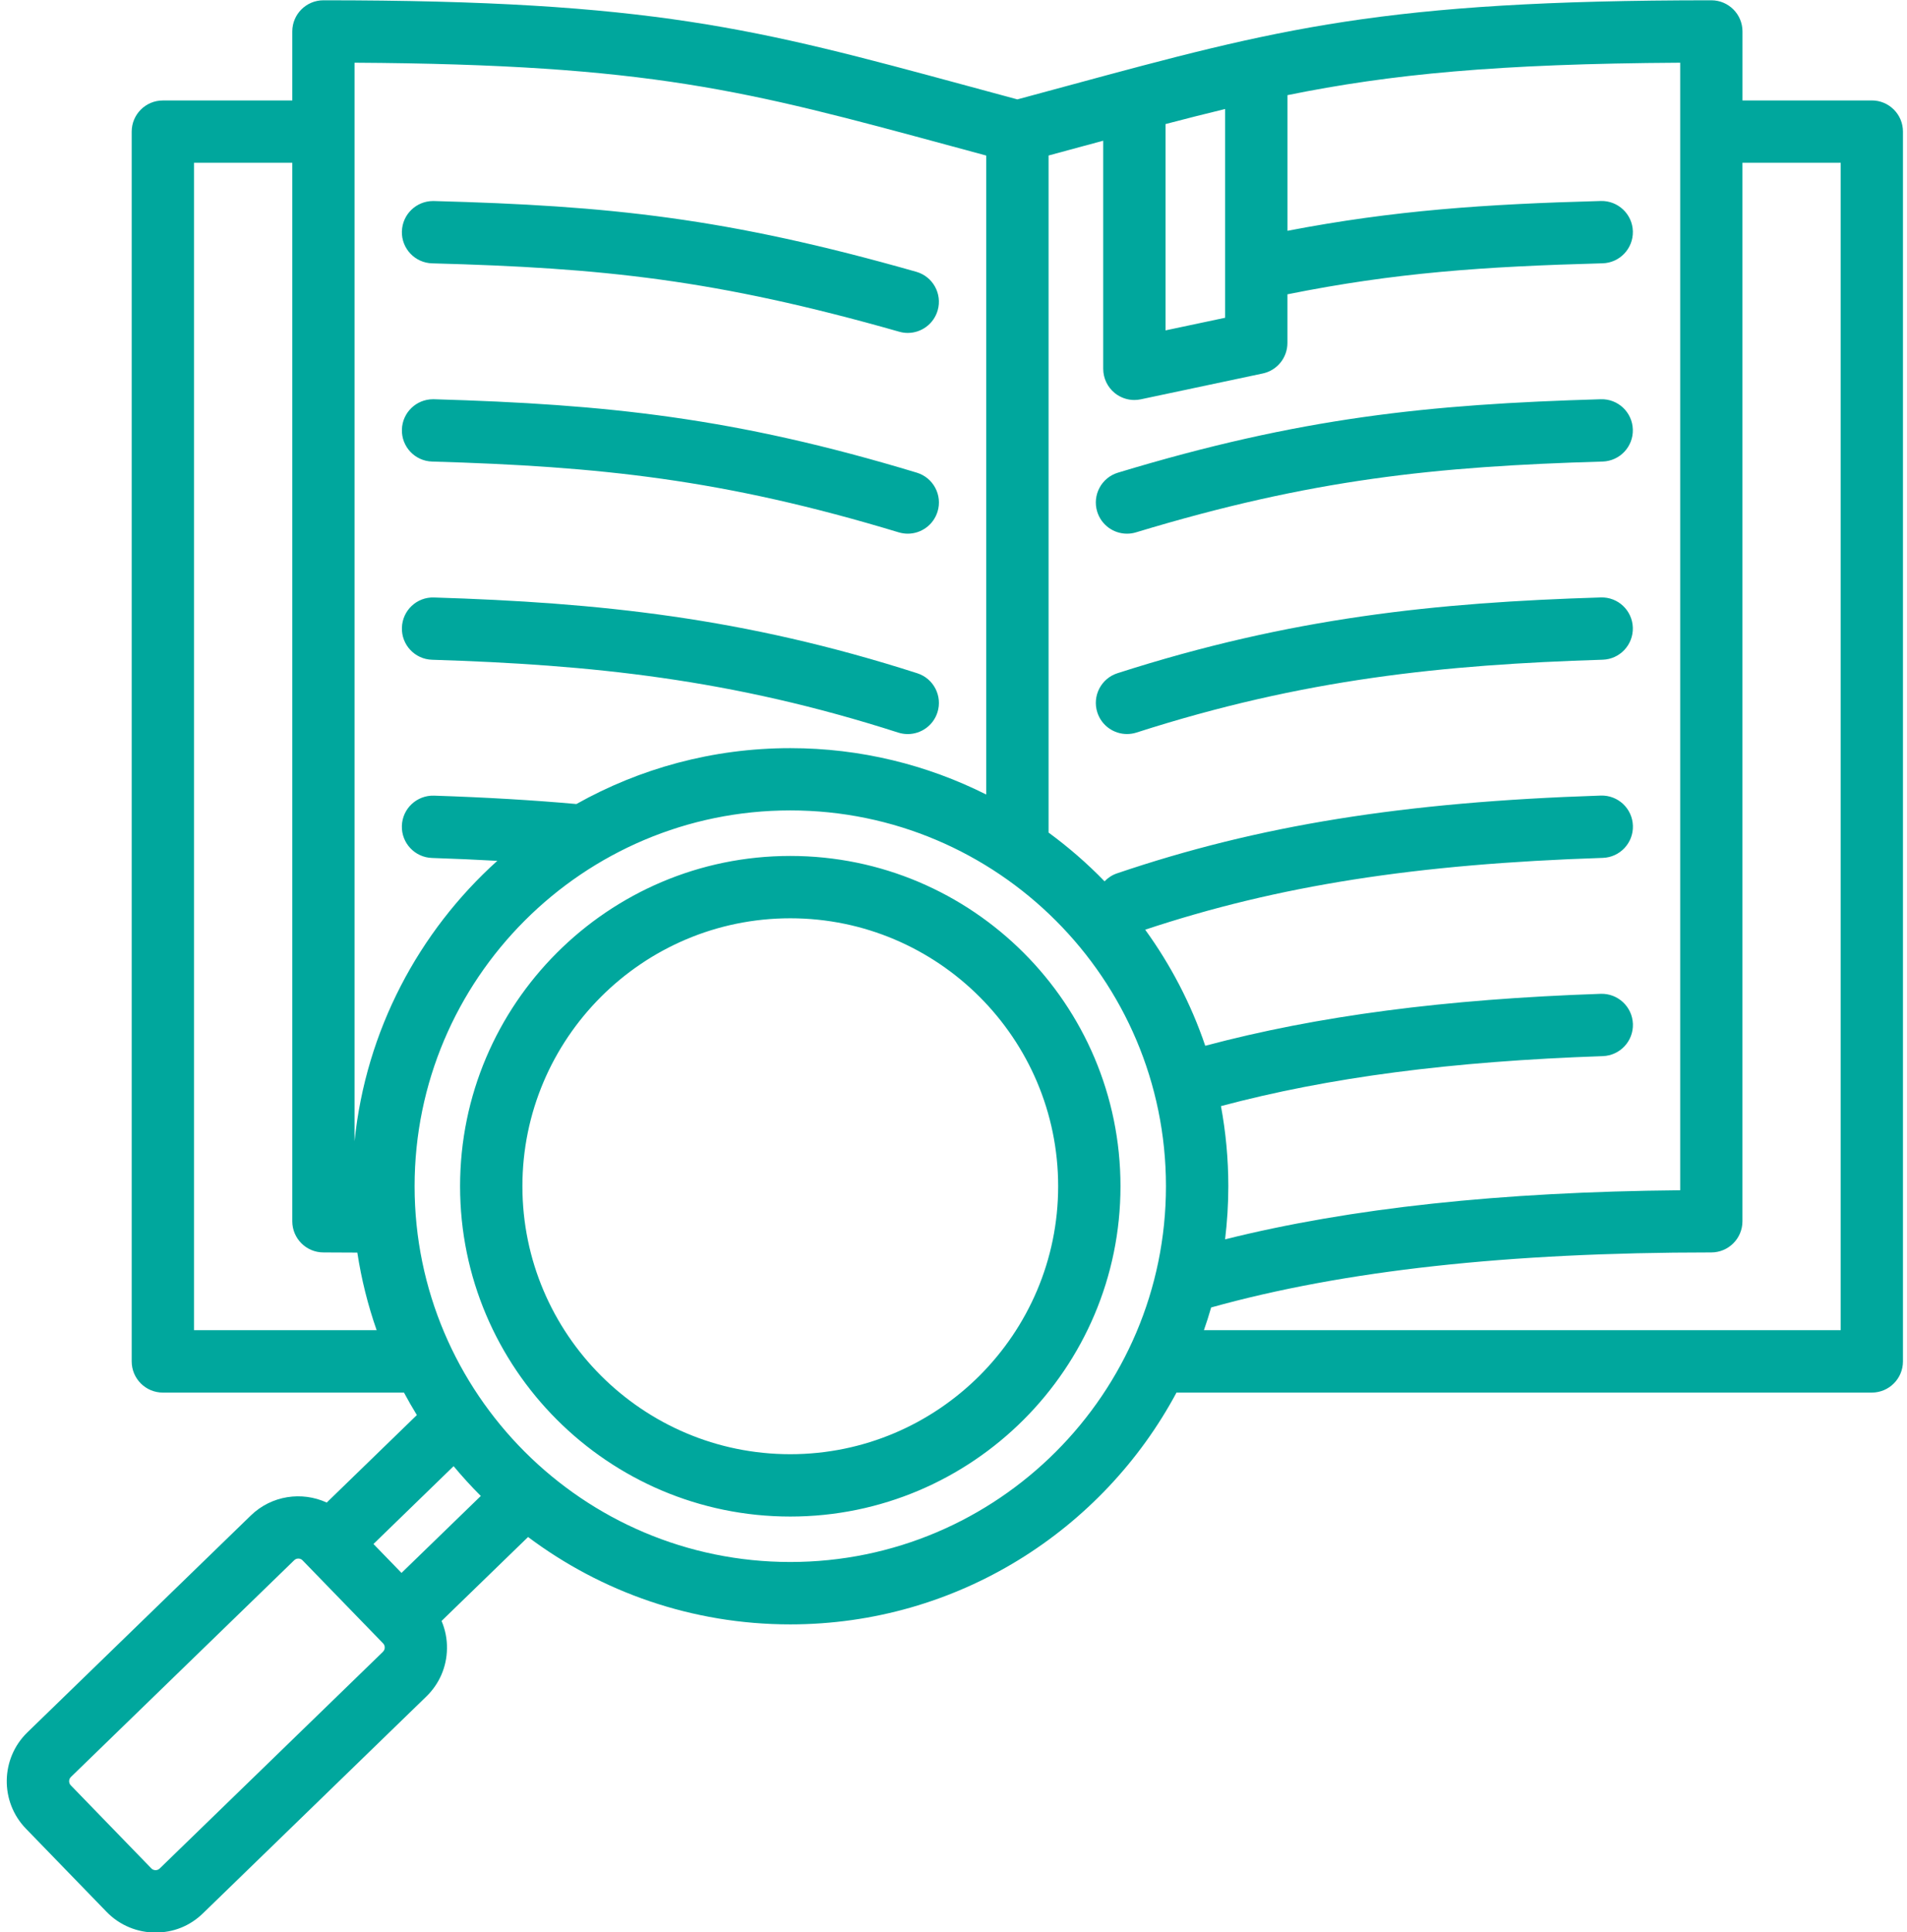 <?xml version="1.0" encoding="UTF-8"?>
<svg id="Layer_1" xmlns="http://www.w3.org/2000/svg" version="1.1" xmlns:xlink="http://www.w3.org/1999/xlink" viewBox="0 0 471.78 477.83">
  <!-- Generator: Adobe Illustrator 29.3.1, SVG Export Plug-In . SVG Version: 2.1.0 Build 151)  -->
  <defs>
    <style>
      .st0 {
        fill: none;
      }

      .st1 {
        fill: #00a79d;
      }

      .st2 {
        clip-path: url(#clippath);
      }
    </style>
    <clipPath id="clippath">
      <rect class="st0" width="471.78" height="477.83"/>
    </clipPath>
  </defs>
  <g class="st2">
    <path class="st1" d="M195.51,359.65c-36.54,0-66.27-29.73-66.27-66.27s29.73-66.27,66.27-66.27,66.27,29.73,66.27,66.27-29.73,66.27-66.27,66.27ZM195.51,211.69c-45.04,0-81.69,36.64-81.69,81.69s36.65,81.69,81.69,81.69,81.69-36.65,81.69-81.69-36.65-81.69-81.69-81.69ZM271.43,126.51c-1.23-4.07,1.07-8.38,5.14-9.61,45.07-13.65,76.75-16.91,119.45-18.16,4.28-.13,7.81,3.23,7.93,7.48.13,4.25-3.22,7.8-7.48,7.93-41.37,1.21-72.02,4.36-115.43,17.51-.74.23-1.5.33-2.24.33-3.31,0-6.36-2.15-7.37-5.48ZM403.95,155.22c.13,4.25-3.21,7.81-7.46,7.94-39.4,1.23-74.09,4.76-115.32,18.01-.78.25-1.58.37-2.36.37-3.26,0-6.29-2.08-7.34-5.35-1.3-4.05.93-8.39,4.98-9.69,42.95-13.8,78.86-17.48,119.56-18.74,4.26-.15,7.81,3.21,7.94,7.46ZM99.43,57.22c.11-4.18,3.54-7.5,7.7-7.5.07,0,.14,0,.21,0,43.32,1.17,72.23,4.09,119.34,17.5,4.09,1.16,6.47,5.43,5.3,9.52-.97,3.39-4.05,5.6-7.41,5.6-.7,0-1.41-.1-2.11-.3-45.53-12.96-73.53-15.78-115.54-16.91-4.26-.11-7.61-3.66-7.5-7.91ZM231.95,126.51c-1.01,3.33-4.07,5.48-7.37,5.48-.74,0-1.49-.11-2.24-.33-43.42-13.15-74.06-16.3-115.43-17.51-4.26-.12-7.61-3.67-7.48-7.93.12-4.18,3.55-7.48,7.7-7.48.08,0,.15,0,.23,0,42.7,1.25,74.38,4.51,119.45,18.16,4.07,1.23,6.38,5.54,5.14,9.61ZM231.91,176.2c-1.05,3.27-4.08,5.35-7.34,5.35-.78,0-1.58-.12-2.36-.37-41.24-13.25-75.93-16.78-115.32-18.01-4.25-.13-7.6-3.69-7.46-7.94.13-4.26,3.68-7.61,7.94-7.46,40.7,1.27,76.61,4.94,119.56,18.74,4.05,1.3,6.28,5.64,4.98,9.69ZM455.38,328.98h-157.54c.65-1.85,1.25-3.73,1.79-5.62,32.85-9.15,73.38-13.61,123.73-13.61,4.26,0,7.71-3.45,7.71-7.71V40.26h24.31v288.72h0ZM195.51,386.31c-51.25,0-92.94-41.69-92.94-92.94s41.69-92.94,92.94-92.94,92.94,41.69,92.94,92.94c0,51.25-41.69,92.94-92.94,92.94ZM99.34,389.02l-6.95-7.16,19.83-19.25c2.13,2.56,4.37,5.02,6.73,7.37l-19.62,19.03ZM94.76,408.5l-55.27,53.63c-.56.54-1.5.53-2.04-.03l-19.95-20.57c-.54-.56-.53-1.49.03-2.04l55.27-53.63c.56-.54,1.5-.53,2.04.03l19.95,20.56c.33.35.4.75.39,1.03,0,.28-.08.68-.43,1.01ZM48,328.98V40.26h24.31v261.78c0,4.26,3.45,7.71,7.71,7.71,2.81,0,5.61.02,8.38.04,1.01,6.61,2.62,13.02,4.78,19.19h-45.17ZM235.2,36.09c2.84.77,5.77,1.56,8.78,2.38v158.03c-14.59-7.33-31.06-11.47-48.47-11.47-19.2,0-37.25,5.03-52.91,13.82-10.78-.96-22.32-1.65-35.22-2.07-4.27-.13-7.82,3.2-7.96,7.45-.14,4.25,3.2,7.82,7.45,7.96,5.64.19,11.01.42,16.16.71-19.43,17.51-32.51,41.94-35.32,69.37V15.51c73.06.42,97,6.9,147.48,20.58ZM268.18,36.09c1.61-.44,3.19-.86,4.75-1.29v56.42c0,2.32,1.05,4.52,2.85,5.99,1.39,1.12,3.1,1.72,4.85,1.72.53,0,1.07-.06,1.6-.17l30.16-6.39c3.56-.75,6.11-3.9,6.11-7.54v-12.04c26.61-5.35,48.41-6.87,77.96-7.67,4.25-.11,7.61-3.66,7.5-7.91-.11-4.26-3.69-7.61-7.91-7.5-28.61.77-51.22,2.31-77.54,7.37V23.53c25.53-5.18,51.93-7.76,97.16-8.02v278.86c-44.55.41-81.58,4.4-112.59,12.14.52-4.31.8-8.69.8-13.14,0-6.76-.63-13.39-1.82-19.81,26.68-7.12,56.93-11.07,94.47-12.36,4.25-.15,7.59-3.71,7.44-7.97-.15-4.25-3.72-7.58-7.97-7.44-38.69,1.33-70.02,5.44-97.83,12.85-3.51-10.36-8.56-20.02-14.86-28.71,32.86-10.91,66.88-16.24,113.21-17.76,4.25-.14,7.59-3.7,7.45-7.96-.14-4.25-3.68-7.59-7.96-7.45-48.87,1.6-84.66,7.36-119.67,19.24-1.21.41-2.25,1.1-3.08,1.97-4.26-4.4-8.9-8.43-13.85-12.06V38.46c3.01-.81,5.94-1.61,8.78-2.38ZM303.09,78.59l-14.74,3.12V30.68c5.08-1.33,9.96-2.57,14.74-3.72v51.63ZM463.09,24.85h-32.01V7.78c0-4.26-3.45-7.71-7.71-7.71-81.2,0-107.27,7.06-159.22,21.14-3.98,1.08-8.13,2.2-12.46,3.37-4.33-1.16-8.48-2.29-12.46-3.37C187.29,7.14,161.21.07,80.02.07c-4.26,0-7.71,3.45-7.71,7.71v17.07h-32.02c-4.26,0-7.71,3.45-7.71,7.71v304.14c0,4.26,3.45,7.71,7.71,7.71h59.65c1.01,1.89,2.08,3.74,3.19,5.56l-22.3,21.64c-6.14-2.82-13.65-1.78-18.78,3.2l-55.27,53.63c-6.67,6.47-6.83,17.17-.36,23.83l19.95,20.57h0c3.3,3.4,7.7,5.11,12.1,5.11s8.47-1.58,11.74-4.75l55.27-53.63c3.22-3.13,5.04-7.33,5.1-11.84.04-2.39-.43-4.7-1.34-6.84l21.4-20.76c18.09,13.56,40.55,21.61,64.86,21.61,41.31,0,77.29-23.24,95.56-57.33h172.01c4.26,0,7.71-3.45,7.71-7.71V32.55c0-4.26-3.45-7.71-7.71-7.71Z"/>
  </g>
</svg>